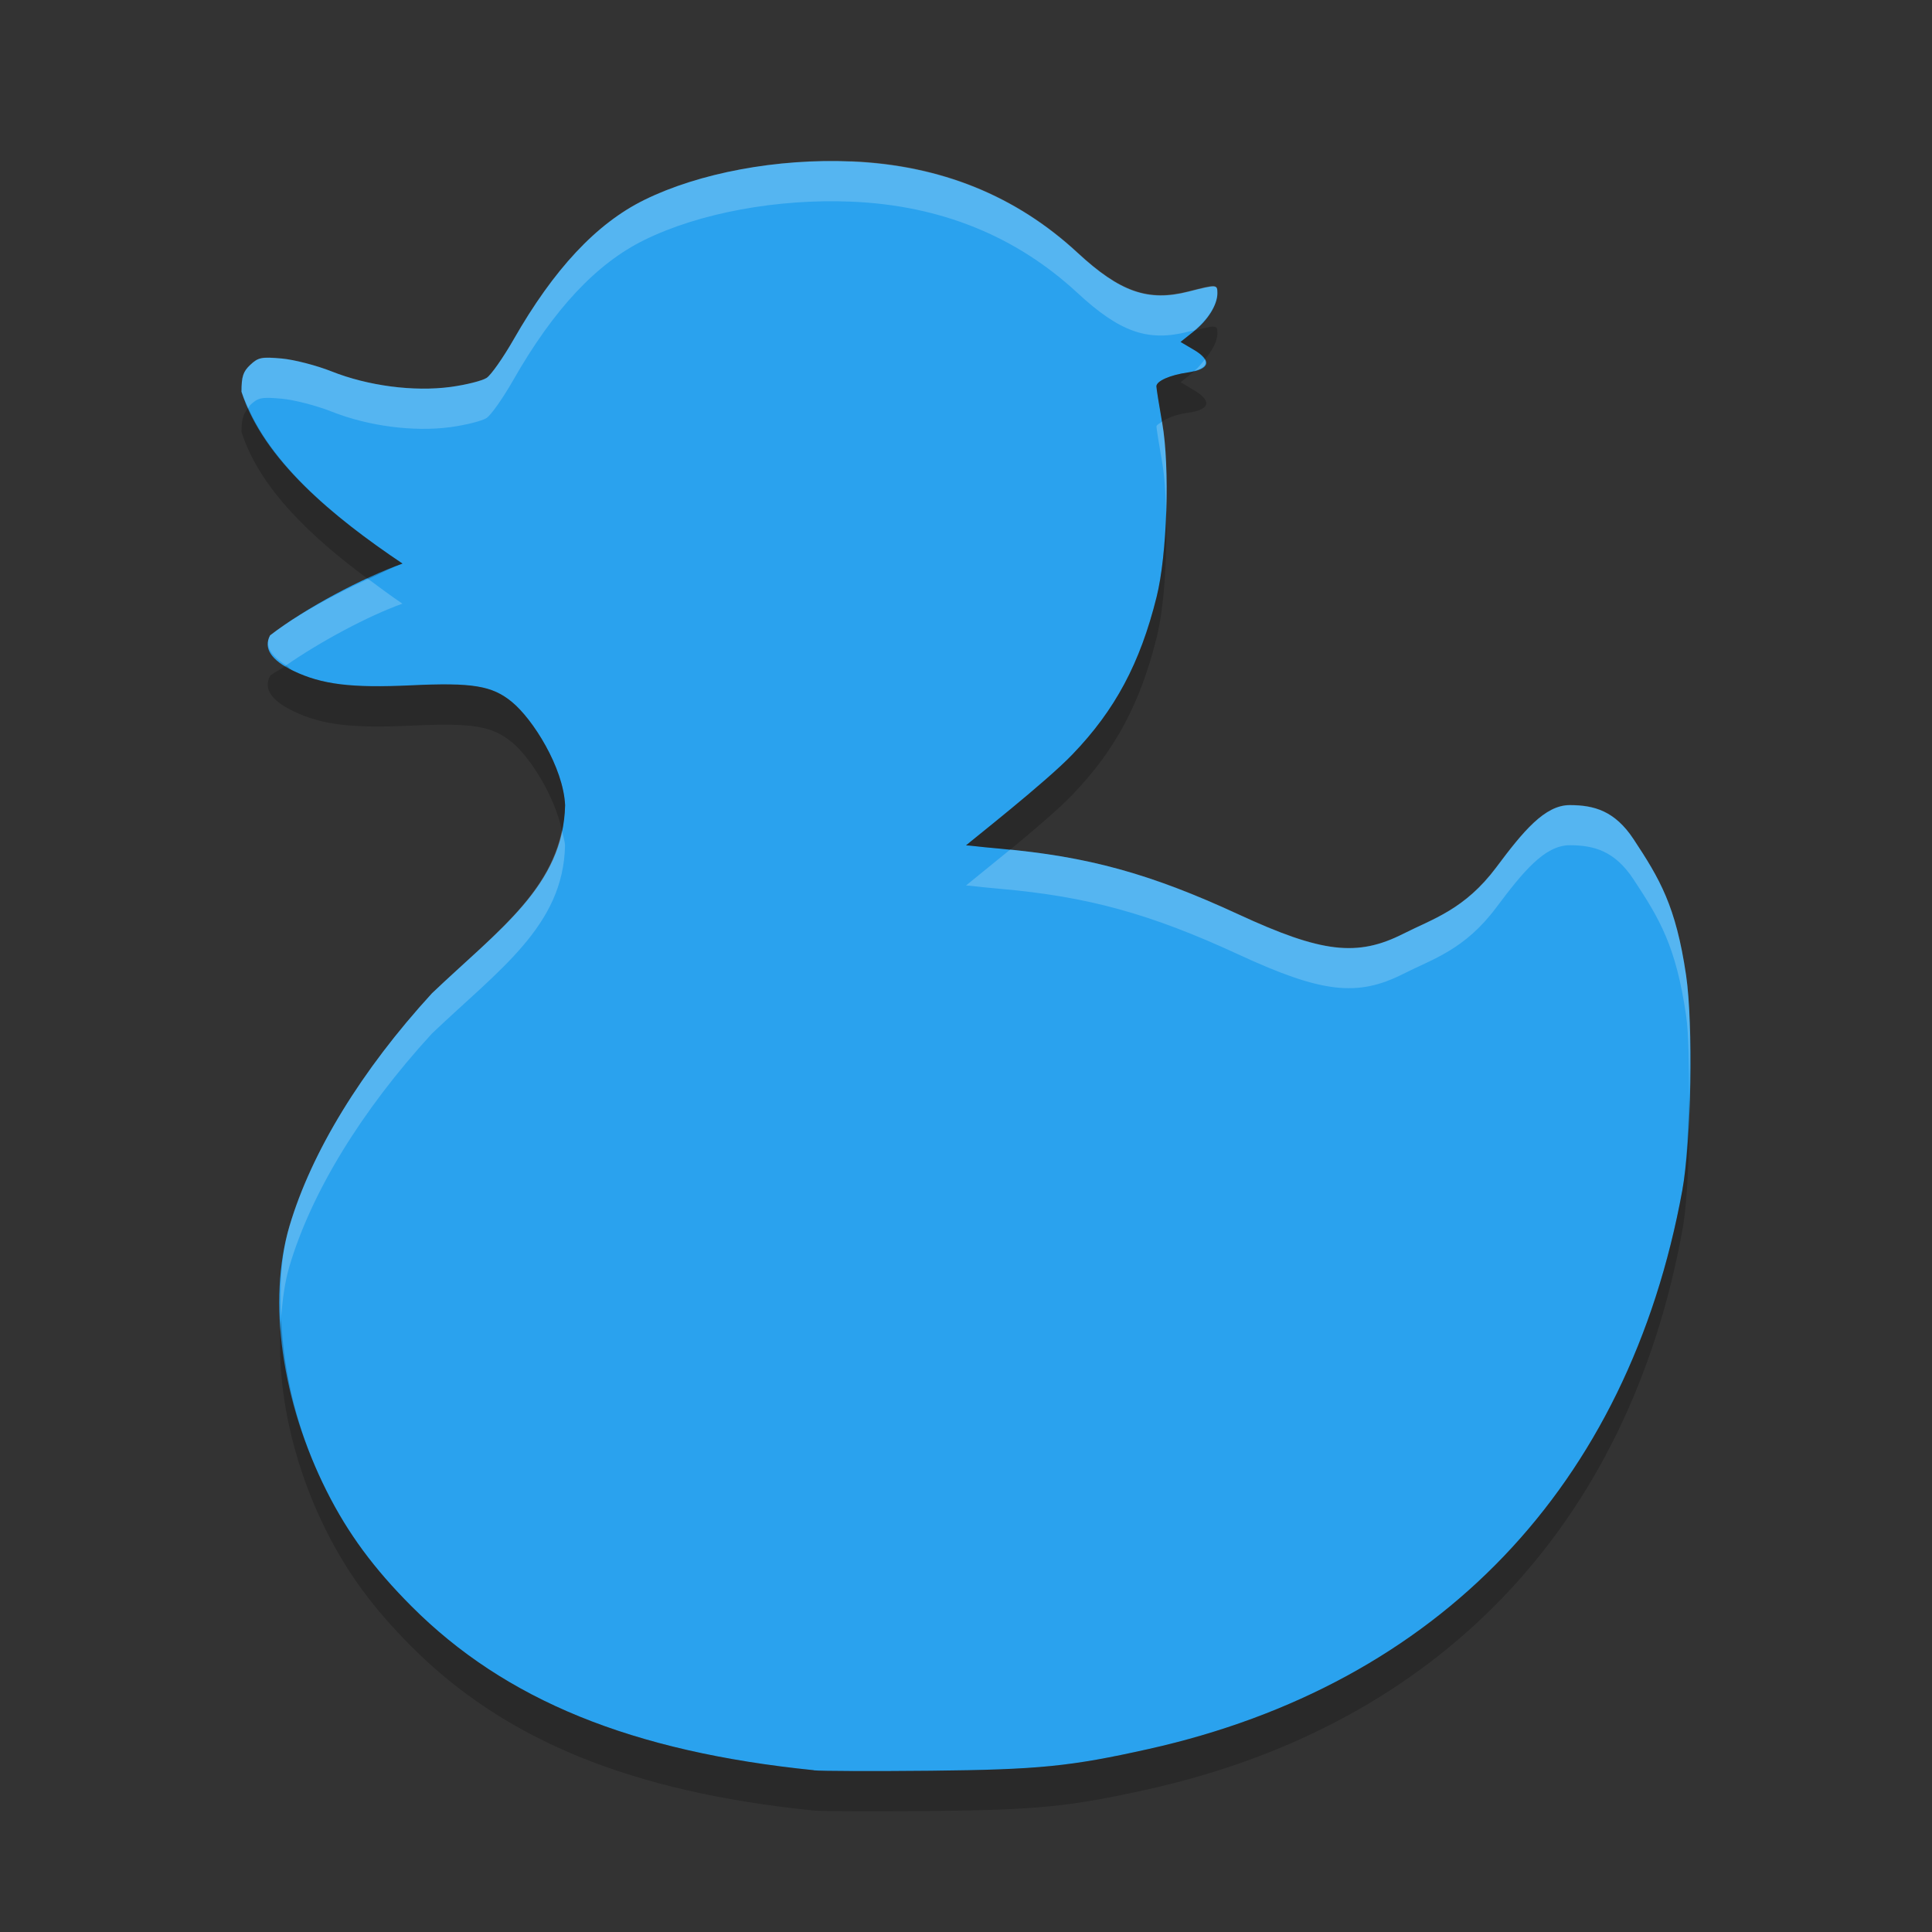 <svg xmlns="http://www.w3.org/2000/svg" width="24" height="24" version="1">
 <rect width="100%" height="100%" fill="#333333" stroke="none"/>
 <g transform="translate(1 1)">
  <path fill="#2aa2ee" d="m9.109 20.99c-2.259-0.229-3.833-0.87-4.996-2.035-0.47-0.471-0.789-0.904-1.054-1.43-0.561-1.114-0.737-2.367-0.463-3.293 0.273-0.922 0.895-1.938 1.77-2.893 0.833-0.794 1.634-1.339 1.654-2.337-0.022-0.47-0.4-1.068-0.66-1.282-0.246-0.203-0.491-0.243-1.253-0.207-0.744 0.035-1.109-0.01-1.464-0.18-0.276-0.132-0.373-0.281-0.288-0.44 0.444-0.343 1.158-0.718 1.645-0.892-0.864-0.58-1.73-1.292-2-2.134 0-0.189 0.02-0.251 0.11-0.335 0.098-0.092 0.139-0.1 0.39-0.078 0.154 0.014 0.433 0.086 0.619 0.16 0.453 0.18 1.021 0.254 1.479 0.193 0.191-0.026 0.392-0.076 0.447-0.112 0.055-0.036 0.205-0.25 0.334-0.475 0.501-0.877 1.031-1.444 1.625-1.736 0.684-0.337 1.653-0.517 2.572-0.478 1.105 0.046 2.044 0.425 2.81 1.135 0.527 0.488 0.876 0.61 1.377 0.482 0.353-0.09 0.36-0.09 0.36 0.02 0 0.144-0.116 0.331-0.294 0.474l-0.164 0.131 0.165 0.097c0.228 0.134 0.201 0.242-0.07 0.281-0.226 0.032-0.395 0.107-0.395 0.173 0 0.024 0.032 0.228 0.072 0.455 0.097 0.555 0.063 1.632-0.07 2.163-0.205 0.824-0.515 1.404-1.044 1.954-0.323 0.339-1.268 1.081-1.323 1.131 0.051 0 0.121 0.014 0.419 0.04 1.092 0.096 1.869 0.31 2.965 0.817 1.036 0.479 1.476 0.531 2.05 0.24 0.366-0.185 0.761-0.3 1.153-0.823 0.334-0.448 0.602-0.774 0.913-0.774 0.305 0 0.561 0.073 0.792 0.422 0.326 0.494 0.526 0.83 0.653 1.691 0.091 0.615 0.065 2.06-0.047 2.673-0.67 3.667-3.029 6.135-6.63 6.939-0.972 0.217-1.363 0.256-2.71 0.27-0.699 0.007-1.351 0.005-1.449-0.005z"/>
  <path opacity=".2" d="m14.076 3.057c-0.035-0.002-0.133 0.023-0.238 0.049-0.003 0.003-0.004 0.007-0.008 0.01l-0.164 0.131 0.164 0.098c0.076 0.045 0.115 0.086 0.135 0.123 0.091-0.111 0.158-0.227 0.158-0.326 0-0.055-0.001-0.081-0.047-0.084zm-0.236 0.549c-0.026 0.007-0.044 0.015-0.078 0.02-0.226 0.032-0.396 0.107-0.396 0.174 0 0.023 0.033 0.22 0.07 0.438 0.065-0.046 0.17-0.089 0.326-0.111 0.271-0.039 0.296-0.147 0.068-0.281l-0.164-0.098 0.164-0.131c0.004-0.003 0.006-0.007 0.01-0.01zm-11.756 0.463c-0.06 0.069-0.084 0.135-0.084 0.297 0.225 0.702 0.868 1.308 1.574 1.828 0.145-0.066 0.302-0.149 0.426-0.193-0.793-0.533-1.582-1.178-1.916-1.932zm11.402 1.299c-0.014 0.397-0.052 0.789-0.117 1.049-0.205 0.824-0.515 1.403-1.045 1.953-0.324 0.34-1.269 1.082-1.324 1.131 0.051 0 0.122 0.015 0.42 0.041 0.044 0.004 0.082 0.011 0.125 0.016 0.29-0.239 0.613-0.513 0.779-0.688 0.529-0.551 0.84-1.129 1.045-1.953 0.093-0.372 0.132-1.008 0.117-1.549zm-10.931 1.899c-0.062 0.043-0.144 0.084-0.199 0.127-0.085 0.159 0.011 0.307 0.287 0.44 0.355 0.17 0.721 0.215 1.465 0.18 0.762-0.036 1.006 0.004 1.252 0.207 0.227 0.187 0.53 0.666 0.621 1.098 0.02-0.1 0.037-0.204 0.039-0.315-0.022-0.47-0.4-1.067-0.66-1.281-0.246-0.203-0.49-0.243-1.252-0.207-0.744 0.035-1.11-0.011-1.465-0.182-0.043-0.021-0.053-0.045-0.088-0.066zm17.429 5.359c-0.014 0.445-0.037 0.895-0.086 1.162-0.67 3.667-3.03 6.136-6.631 6.939-0.972 0.217-1.362 0.256-2.709 0.27-0.699 0.007-1.351 0.004-1.449-0.006-2.259-0.229-3.833-0.87-4.996-2.035-0.47-0.471-0.789-0.903-1.055-1.43-0.356-0.705-0.537-1.461-0.566-2.16-0.069 0.823 0.124 1.782 0.566 2.66 0.265 0.526 0.585 0.959 1.055 1.43 1.163 1.165 2.737 1.806 4.996 2.035 0.098 0.01 0.751 0.013 1.449 0.006 1.347-0.014 1.737-0.055 2.709-0.271 3.601-0.804 5.96-3.271 6.631-6.938 0.07-0.382 0.09-1.037 0.086-1.662z"/>
  <path fill="#fff" opacity=".2" d="m9.576 1.004c-0.919-0.038-1.888 0.142-2.572 0.478-0.594 0.292-1.124 0.859-1.625 1.736-0.129 0.225-0.279 0.439-0.334 0.475-0.055 0.036-0.256 0.087-0.447 0.113-0.458 0.062-1.025-0.013-1.479-0.193-0.186-0.074-0.465-0.146-0.619-0.16-0.251-0.023-0.292-0.014-0.391 0.078-0.089 0.084-0.109 0.145-0.109 0.334 0.022 0.069 0.054 0.136 0.084 0.203 0.01-0.012 0.012-0.025 0.025-0.037 0.098-0.092 0.14-0.101 0.391-0.078 0.154 0.014 0.433 0.086 0.619 0.16 0.453 0.18 1.02 0.255 1.478 0.193 0.191-0.026 0.392-0.077 0.447-0.113 0.055-0.036 0.206-0.249 0.334-0.475 0.501-0.877 1.031-1.444 1.625-1.736 0.684-0.337 1.653-0.515 2.572-0.477 1.105 0.046 2.044 0.425 2.811 1.135 0.527 0.488 0.876 0.609 1.377 0.48 0.042-0.011 0.041-0.007 0.074-0.016 0.172-0.141 0.285-0.324 0.285-0.465 0-0.11-0.007-0.11-0.359-0.02-0.501 0.128-0.85 0.005-1.377-0.482-0.767-0.71-1.706-1.089-2.811-1.135zm4.389 2.463c-0.039 0.047-0.073 0.095-0.123 0.137 0.112-0.03 0.154-0.077 0.123-0.137zm-0.529 0.771c-0.029 0.021-0.07 0.04-0.07 0.061 0 0.024 0.033 0.227 0.072 0.453 0.029 0.166 0.042 0.384 0.049 0.615 0.014-0.413 0.001-0.832-0.049-1.115-0.001-0.007-0.001-0.007-0.002-0.014zm-9.862 1.955c-0.425 0.195-0.888 0.443-1.219 0.699-0.072 0.134 0.015 0.257 0.199 0.373 0.441-0.304 1.019-0.613 1.445-0.766-0.144-0.097-0.284-0.203-0.426-0.307zm14.926 2.807c-0.311 0-0.579 0.326-0.914 0.773-0.391 0.524-0.787 0.64-1.152 0.825-0.574 0.29-1.013 0.238-2.049-0.241-1.052-0.486-1.815-0.701-2.838-0.802-0.276 0.227-0.52 0.421-0.547 0.445 0.051 0 0.122 0.015 0.42 0.041 1.092 0.096 1.868 0.309 2.965 0.816 1.036 0.479 1.476 0.53 2.049 0.24 0.366-0.185 0.761-0.299 1.152-0.822 0.335-0.447 0.603-0.775 0.914-0.775 0.305 0 0.56 0.073 0.791 0.422 0.326 0.494 0.528 0.83 0.654 1.691 0.034 0.233 0.036 0.632 0.039 1.012 0.018-0.578 0.012-1.164-0.039-1.512-0.126-0.861-0.328-1.197-0.654-1.691-0.231-0.349-0.486-0.422-0.791-0.422zm-12.52 0.316c-0.164 0.806-0.875 1.318-1.615 2.024-0.875 0.955-1.496 1.971-1.77 2.892-0.101 0.34-0.121 0.729-0.103 1.133 0.018-0.22 0.045-0.437 0.103-0.633 0.273-0.921 0.895-1.937 1.77-2.892 0.833-0.794 1.635-1.34 1.654-2.338-0.003-0.059-0.026-0.123-0.039-0.186z"/>
 </g>
</svg>
